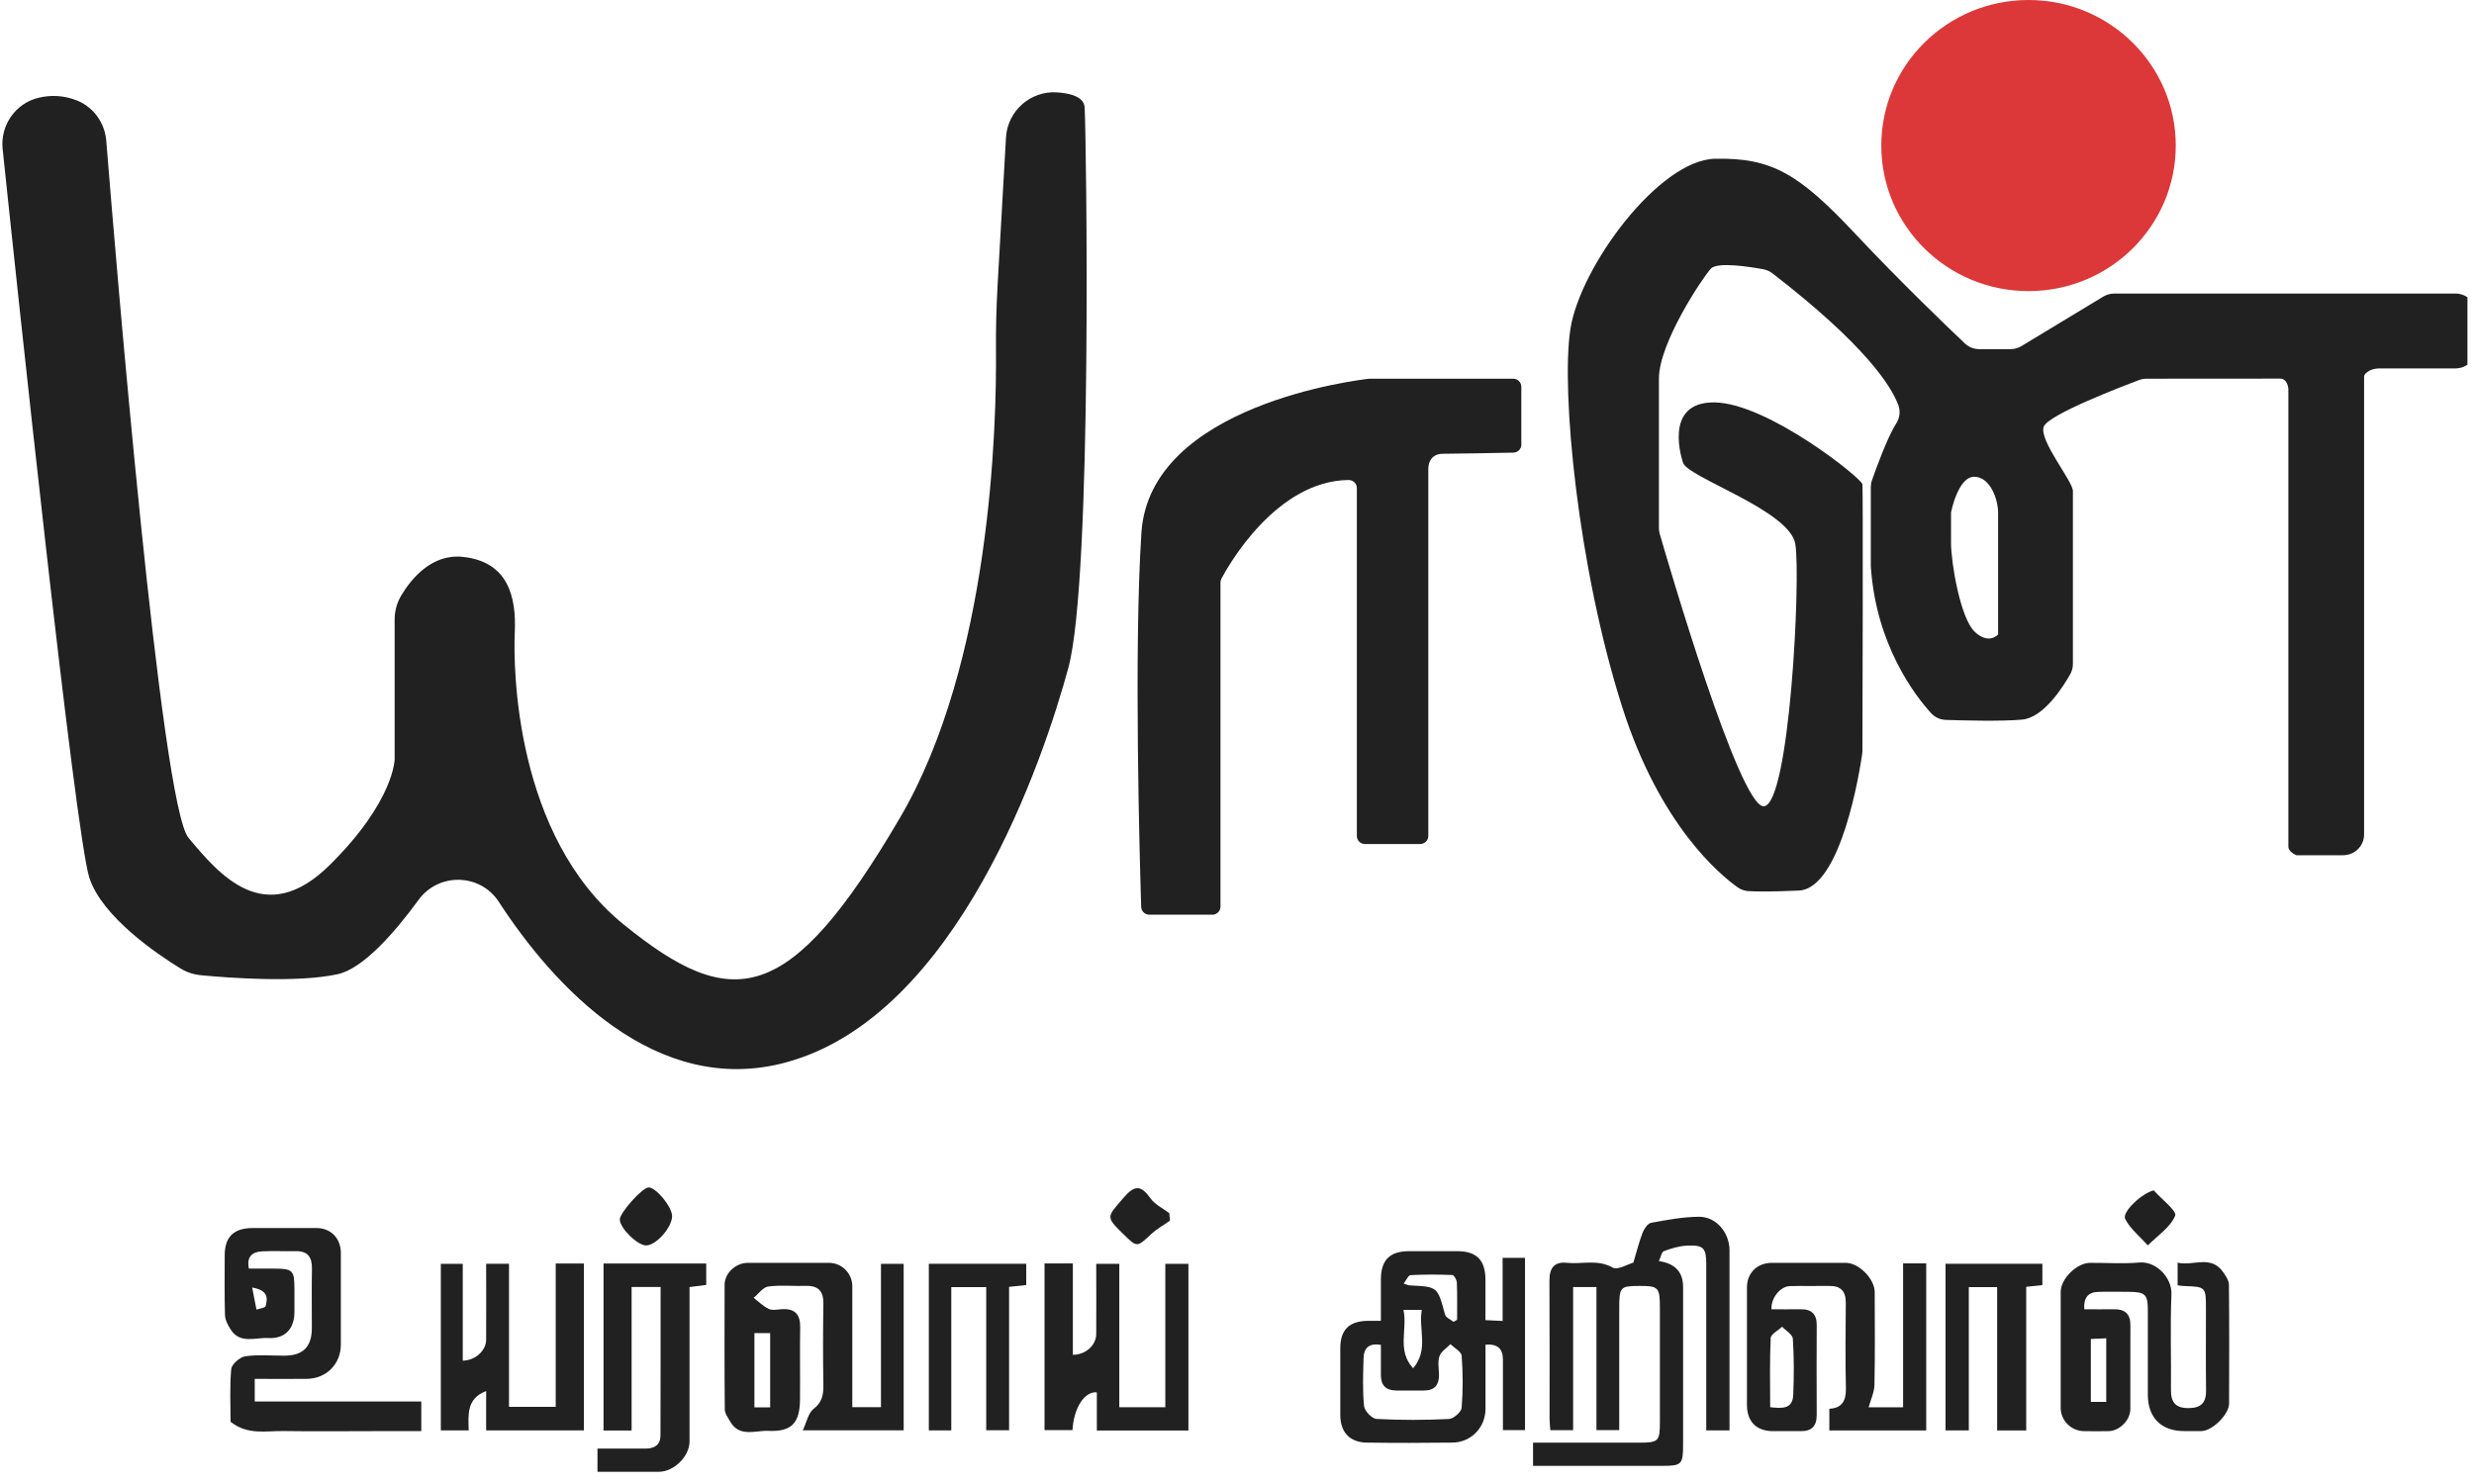 <svg width="80" height="48" viewBox="0 0 80 48" fill="none" xmlns="http://www.w3.org/2000/svg">
<g clip-path="url(#clip0_484_1874)">
<path d="M1.261 3.159C1.632 3.073 2.059 3.073 2.51 3.259C3.039 3.479 3.389 3.985 3.436 4.55C3.737 8.299 5.203 26.029 6.094 27.097C7.091 28.291 8.562 30.056 10.662 27.979C12.761 25.901 12.761 24.552 12.761 24.552V20.04C12.761 19.761 12.837 19.489 12.98 19.251C13.298 18.724 13.96 17.904 14.966 18.012C16.436 18.168 16.699 19.31 16.646 20.453C16.594 21.595 16.646 27.045 20.164 29.9C23.682 32.755 25.52 32.547 29.089 26.474C32.046 21.444 32.229 13.78 32.206 11.295C32.201 10.624 32.218 9.954 32.255 9.284L32.53 4.446C32.579 3.592 33.32 2.93 34.181 2.988C34.654 3.019 35.053 3.146 35.073 3.477C35.126 4.309 35.337 18.687 34.548 21.595C33.76 24.502 30.978 32.859 25.413 34.364C21.206 35.503 17.901 31.896 16.129 29.169C15.531 28.248 14.188 28.215 13.538 29.102C12.743 30.19 11.74 31.327 10.924 31.509C9.629 31.797 7.37 31.628 6.501 31.544C6.262 31.522 6.032 31.446 5.827 31.319C5.092 30.867 3.304 29.662 2.89 28.393C2.43 26.983 0.543 9.182 0.085 4.818C0.005 4.052 0.503 3.332 1.261 3.159Z" fill="#212121"/>
<path d="M49.194 14.383V12.51C49.194 12.367 49.075 12.249 48.931 12.249H44.308C44.299 12.249 44.29 12.249 44.28 12.249C43.94 12.287 37.182 13.083 36.909 17.231C36.659 21.044 36.857 27.938 36.902 29.335C36.906 29.474 37.022 29.586 37.165 29.586H39.203C39.347 29.586 39.466 29.469 39.466 29.325V18.838C39.466 18.795 39.477 18.754 39.496 18.717C39.727 18.28 41.27 15.553 43.607 15.525C43.753 15.525 43.876 15.64 43.876 15.786V27.039C43.876 27.183 43.994 27.3 44.139 27.3H45.922C46.067 27.3 46.186 27.183 46.186 27.039V15.187C46.186 15.187 46.15 14.677 46.662 14.677C47.061 14.677 48.378 14.651 48.938 14.64C49.081 14.636 49.196 14.521 49.196 14.379L49.194 14.383Z" fill="#212121"/>
<path d="M79.398 9.495H68.368C68.244 9.495 68.121 9.528 68.014 9.593L65.365 11.195C65.258 11.26 65.136 11.293 65.012 11.293H64.003C63.828 11.293 63.661 11.226 63.535 11.107C62.999 10.6 61.458 9.123 59.987 7.556C58.168 5.618 57.291 5.099 55.466 5.134C53.639 5.168 51.096 8.63 50.782 10.637C50.468 12.644 51.026 18.388 52.462 22.887C53.679 26.701 55.624 28.3 56.189 28.7C56.292 28.773 56.411 28.816 56.537 28.823C56.77 28.838 57.252 28.847 58.168 28.805C59.548 28.739 60.149 24.854 60.216 24.387C60.222 24.355 60.224 24.327 60.224 24.296C60.226 23.639 60.248 15.849 60.224 15.663C60.197 15.467 57.165 13.042 55.446 13.016C53.726 12.99 54.422 14.961 54.422 14.961C54.531 15.427 57.868 16.502 58.053 17.592C58.237 18.682 57.868 26.079 57.029 26.079C56.239 26.079 53.939 18.198 53.669 17.266C53.651 17.207 53.643 17.145 53.643 17.084V12.249C53.643 11.087 55.06 8.976 55.323 8.689C55.534 8.46 56.608 8.633 57.022 8.71C57.129 8.73 57.231 8.775 57.315 8.842C60.312 11.154 61.153 12.484 61.383 13.098C61.458 13.297 61.432 13.518 61.317 13.698C61.025 14.15 60.649 15.201 60.531 15.54C60.506 15.609 60.495 15.683 60.495 15.756V18.291C60.495 18.31 60.495 18.328 60.497 18.347C60.672 20.878 61.934 22.506 62.44 23.062C62.564 23.2 62.735 23.28 62.922 23.285C63.473 23.304 64.718 23.336 65.386 23.276C66.091 23.213 66.725 22.195 66.948 21.799C67.002 21.699 67.03 21.589 67.03 21.476V15.879C67.03 15.568 65.928 14.243 66.086 13.803C66.225 13.414 68.614 12.501 69.173 12.292C69.248 12.264 69.329 12.249 69.41 12.249C70.102 12.249 73.506 12.246 73.73 12.246C73.978 12.246 73.997 12.582 73.997 12.582V27.385C73.997 27.558 74.258 27.662 74.258 27.662H75.767C76.141 27.662 76.446 27.363 76.446 26.991V12.181C76.446 12.132 76.482 12.088 76.531 12.049C76.644 11.957 76.79 11.916 76.935 11.916H79.398C79.774 11.916 80.077 11.617 80.077 11.245V10.166C80.077 9.794 79.774 9.495 79.398 9.495ZM64.611 20.521C64.611 20.521 64.31 20.871 63.851 20.43C63.39 19.989 63.089 18.198 63.089 17.562V16.576C63.089 16.576 63.311 15.421 63.838 15.421C64.365 15.421 64.611 16.172 64.611 16.576V20.521Z" fill="#212121"/>
<path d="M65.595 9.416C68.225 9.416 70.356 7.308 70.356 4.708C70.356 2.108 68.225 0 65.595 0C62.965 0 60.834 2.108 60.834 4.708C60.834 7.308 62.965 9.416 65.595 9.416Z" fill="#DD3839"/>
<path d="M52.817 40.84C52.932 40.456 53.005 40.157 53.116 39.873C53.165 39.745 53.28 39.572 53.389 39.552C53.902 39.458 54.425 39.358 54.946 39.356C55.503 39.356 55.926 39.877 55.926 40.441C55.926 42.207 55.926 43.975 55.926 45.741V46.266H55.174V45.771C55.174 44.146 55.174 42.52 55.174 40.895C55.174 40.366 55.087 40.266 54.559 40.289C54.305 40.3 54.045 40.377 53.806 40.468C53.727 40.498 53.701 40.669 53.643 40.791C54.164 40.864 54.425 41.143 54.425 41.628C54.425 43.332 54.425 45.036 54.425 46.74C54.425 47.359 54.374 47.413 53.775 47.413C52.385 47.413 50.995 47.413 49.573 47.413V46.663C50.714 46.663 51.852 46.663 52.99 46.663C53.637 46.663 53.675 46.623 53.675 45.976C53.675 44.758 53.675 43.537 53.675 42.318C53.675 41.639 53.633 41.594 53.028 41.594C52.383 41.594 52.36 41.62 52.36 42.343C52.36 43.639 52.36 44.932 52.36 46.257H51.623V41.63H50.869V46.26H50.131C50.124 46.142 50.107 46.008 50.107 45.875C50.107 44.389 50.111 42.905 50.103 41.419C50.101 41.024 50.254 40.8 50.666 40.846C51.156 40.898 51.655 40.721 52.148 41C52.309 41.09 52.637 40.889 52.823 40.838L52.817 40.84Z" fill="#212121"/>
<path d="M44.653 42.722C44.653 42.23 44.653 41.808 44.653 41.387C44.653 40.755 44.94 40.469 45.571 40.469C46.086 40.469 46.603 40.469 47.118 40.469C47.748 40.469 48.032 40.757 48.034 41.391C48.034 41.812 48.034 42.232 48.034 42.7C48.217 42.709 48.377 42.717 48.589 42.726V40.684H49.313V46.257H48.599C48.599 45.5 48.599 44.739 48.599 43.979C48.599 43.629 48.431 43.462 48.036 43.492C48.036 44.193 48.036 44.88 48.036 45.564C48.036 46.168 47.574 46.655 46.964 46.661C46.043 46.672 45.119 46.674 44.197 46.661C43.641 46.653 43.34 46.322 43.34 45.767C43.34 45.049 43.34 44.331 43.34 43.612C43.34 43.01 43.626 42.728 44.239 42.722C44.361 42.722 44.481 42.722 44.654 42.722H44.653ZM44.653 43.501C44.261 43.431 44.1 43.61 44.092 43.936C44.079 44.451 44.056 44.968 44.109 45.48C44.124 45.636 44.363 45.888 44.512 45.895C45.29 45.937 46.073 45.935 46.853 45.897C47.002 45.89 47.252 45.673 47.263 45.536C47.31 44.977 47.306 44.411 47.265 43.853C47.256 43.719 47.03 43.601 46.902 43.477C46.778 43.605 46.599 43.714 46.547 43.866C46.484 44.048 46.53 44.267 46.532 44.47C46.535 44.801 46.385 44.977 46.043 44.976C45.745 44.976 45.448 44.976 45.153 44.976C44.822 44.976 44.653 44.814 44.653 44.481C44.653 44.156 44.653 43.83 44.653 43.501ZM47.002 42.756C47.039 42.734 47.079 42.709 47.117 42.687C47.117 42.286 47.126 41.884 47.109 41.483C47.105 41.397 47.017 41.242 46.962 41.24C46.513 41.222 46.061 41.22 45.612 41.244C45.538 41.248 45.475 41.408 45.39 41.517C45.499 41.551 45.542 41.575 45.587 41.577C46.492 41.618 46.486 41.62 46.727 42.521C46.754 42.617 46.906 42.679 47.002 42.756ZM45.382 42.367C45.522 43.006 45.159 43.67 45.695 44.257C46.212 43.652 45.86 42.993 45.977 42.367H45.382Z" fill="#212121"/>
<path d="M27.558 45.515H28.487V40.879H29.221V46.264H25.959C26.091 45.986 26.136 45.705 26.302 45.577C26.586 45.359 26.629 45.113 26.625 44.793C26.61 43.919 26.612 43.042 26.625 42.167C26.631 41.767 26.465 41.581 26.057 41.592C25.651 41.605 25.239 41.558 24.84 41.613C24.671 41.635 24.526 41.852 24.37 41.979C24.532 42.102 24.68 42.252 24.859 42.337C24.974 42.391 25.136 42.355 25.277 42.346C25.702 42.318 25.882 42.51 25.875 42.937C25.86 43.717 25.878 44.498 25.869 45.278C25.86 46.034 25.591 46.315 24.848 46.281C24.421 46.262 23.905 46.505 23.605 45.968C23.537 45.848 23.437 45.717 23.437 45.589C23.424 44.244 23.428 42.899 23.431 41.556C23.431 41.182 23.789 40.847 24.18 40.847C25.056 40.845 25.933 40.845 26.808 40.847C27.22 40.847 27.56 41.188 27.56 41.601C27.562 42.895 27.56 44.191 27.56 45.517L27.558 45.515ZM24.395 43.119V45.521H24.904V43.119H24.395Z" fill="#212121"/>
<path d="M61.54 40.864H62.287V46.267H59.154V45.566C59.55 45.547 59.697 45.322 59.69 44.915C59.669 43.994 59.678 43.072 59.686 42.148C59.69 41.772 59.532 41.586 59.146 41.594C58.725 41.601 58.302 41.588 57.88 41.599C57.568 41.607 57.265 41.981 57.282 42.348C57.591 42.348 57.903 42.354 58.213 42.348C58.569 42.34 58.747 42.495 58.746 42.859C58.742 43.828 58.74 44.797 58.746 45.765C58.747 46.125 58.584 46.296 58.227 46.29C57.929 46.286 57.632 46.29 57.335 46.29C56.795 46.29 56.49 45.982 56.49 45.44C56.49 44.174 56.49 42.908 56.49 41.643C56.49 41.172 56.822 40.847 57.295 40.847C58.093 40.847 58.89 40.845 59.688 40.847C60.109 40.847 60.621 41.366 60.621 41.793C60.623 42.794 60.634 43.794 60.613 44.793C60.609 45.026 60.497 45.258 60.425 45.519H61.539V40.864H61.54ZM57.243 45.515C57.625 45.56 57.967 45.581 57.986 45.12C58.012 44.515 58.014 43.907 57.974 43.301C57.965 43.164 57.749 43.042 57.627 42.912C57.499 43.034 57.265 43.151 57.258 43.279C57.222 44.02 57.241 44.765 57.241 45.513L57.243 45.515Z" fill="#212121"/>
<path d="M8.237 44.601V45.331H13.623V46.29H12.083C11.112 46.29 10.144 46.302 9.173 46.287C8.605 46.277 8.011 46.428 7.456 45.987C7.456 45.467 7.424 44.87 7.477 44.283C7.492 44.127 7.755 43.896 7.928 43.87C8.342 43.81 8.771 43.851 9.192 43.849C9.799 43.849 10.084 43.563 10.084 42.952C10.084 42.311 10.076 41.669 10.087 41.03C10.093 40.654 9.944 40.46 9.553 40.469C9.194 40.477 8.833 40.456 8.473 40.475C8.158 40.492 7.968 40.642 8.048 41.033C8.319 41.033 8.583 41.033 8.848 41.033C9.467 41.033 9.519 41.084 9.521 41.684C9.521 41.934 9.521 42.185 9.521 42.435C9.521 42.978 9.215 43.309 8.677 43.279C8.259 43.255 7.766 43.482 7.458 43.001C7.368 42.862 7.279 42.691 7.275 42.532C7.255 41.893 7.266 41.252 7.266 40.61C7.266 40.007 7.556 39.723 8.167 39.721C8.855 39.721 9.544 39.721 10.232 39.721C10.7 39.721 11.022 40.054 11.022 40.531C11.022 41.517 11.022 42.501 11.022 43.486C11.022 44.118 10.557 44.592 9.918 44.599C9.359 44.607 8.801 44.599 8.235 44.599L8.237 44.601ZM8.154 41.645C8.208 41.929 8.25 42.143 8.293 42.359C8.396 42.322 8.575 42.305 8.59 42.245C8.652 42.004 8.688 41.737 8.154 41.645Z" fill="#212121"/>
<path d="M67.395 42.348C67.734 42.348 68.044 42.354 68.355 42.348C68.71 42.341 68.891 42.495 68.889 42.86C68.885 43.766 68.889 44.673 68.887 45.579C68.887 45.935 68.539 46.283 68.185 46.29C67.92 46.296 67.653 46.294 67.388 46.29C66.976 46.286 66.635 45.948 66.635 45.536C66.634 44.285 66.634 43.035 66.635 41.784C66.635 41.362 67.154 40.851 67.58 40.847C68.112 40.843 68.646 40.883 69.174 40.836C69.724 40.787 70.239 41.327 70.216 41.867C70.173 42.897 70.211 43.93 70.201 44.962C70.198 45.357 70.35 45.545 70.764 45.545C71.168 45.545 71.341 45.376 71.336 44.972C71.324 44.097 71.332 43.221 71.332 42.344C71.332 41.622 71.33 41.62 70.615 41.596C70.555 41.594 70.497 41.583 70.416 41.573V40.84C70.916 40.966 71.503 40.561 71.907 41.173C71.983 41.287 72.075 41.425 72.075 41.551C72.088 42.833 72.084 44.114 72.08 45.397C72.08 45.749 71.541 46.281 71.187 46.288C70.999 46.292 70.811 46.288 70.625 46.288C69.885 46.288 69.453 45.854 69.453 45.109C69.453 44.203 69.453 43.296 69.453 42.389C69.453 41.863 69.37 41.786 68.829 41.784C68.499 41.784 68.17 41.774 67.843 41.786C67.51 41.797 67.375 41.985 67.397 42.346L67.395 42.348ZM68.108 45.344V43.287C67.918 43.294 67.756 43.302 67.61 43.309V45.344H68.108Z" fill="#212121"/>
<path d="M18.882 46.266H15.72V44.993C15.081 45.237 15.143 45.758 15.156 46.266H14.255V40.878H14.964V44.011C15.369 44.005 15.718 43.684 15.72 43.338C15.726 42.527 15.72 41.716 15.72 40.876H16.459V45.504H17.97V40.868H18.882V46.266Z" fill="#212121"/>
<path d="M33.774 40.866H34.692V43.821C35.105 43.821 35.444 43.513 35.448 43.155C35.453 42.407 35.448 41.658 35.448 40.879H36.194V45.517H37.682V40.879H38.429V46.27H35.468V45.036C35.064 44.995 34.716 45.553 34.681 46.257H33.776V40.87L33.774 40.866Z" fill="#212121"/>
<path d="M19.512 40.868H22.837V41.56C22.681 41.581 22.517 41.602 22.297 41.63C22.297 41.805 22.297 41.987 22.297 42.17C22.297 43.654 22.297 45.139 22.297 46.623C22.297 47.107 21.793 47.603 21.306 47.605C20.652 47.605 19.999 47.605 19.32 47.605V46.855C19.83 46.855 20.353 46.853 20.877 46.855C21.165 46.855 21.355 46.734 21.357 46.435C21.363 44.844 21.361 43.251 21.361 41.628H20.424V46.27H19.516V40.868H19.512Z" fill="#212121"/>
<path d="M65.52 46.268H64.58V41.632H63.664V46.266H62.911V40.877H66.043V41.566C65.896 41.581 65.733 41.6 65.52 41.622V46.268Z" fill="#212121"/>
<path d="M33.185 40.877V41.564C33.02 41.583 32.854 41.6 32.63 41.624V46.262H31.891V41.632H30.761V46.266H30.035V40.877H33.185Z" fill="#212121"/>
<path d="M21.733 39.335C21.733 39.698 21.221 40.279 20.896 40.283C20.616 40.287 20.046 39.726 20.042 39.446C20.04 39.228 20.766 38.415 20.971 38.408C21.208 38.398 21.733 39.036 21.733 39.335Z" fill="#212121"/>
<path d="M37.833 39.482C37.63 39.625 37.41 39.747 37.229 39.914C36.763 40.347 36.77 40.354 36.328 39.92C35.745 39.346 35.785 39.38 36.328 38.746C36.691 38.321 36.894 38.327 37.205 38.763C37.347 38.964 37.605 39.083 37.81 39.239C37.818 39.32 37.823 39.401 37.831 39.48L37.833 39.482Z" fill="#212121"/>
<path d="M69.645 38.504C69.893 38.784 70.401 39.172 70.337 39.322C70.179 39.7 69.765 39.969 69.453 40.281C69.203 40.001 68.889 39.753 68.721 39.429C68.607 39.205 69.259 38.594 69.645 38.502V38.504Z" fill="#212121"/>
</g>
<defs>
<clipPath id="clip0_484_1874">
<rect width="80.036" height="48" fill="white" transform="translate(-0.248 -0.395)"/>
</clipPath>
</defs>
</svg>
